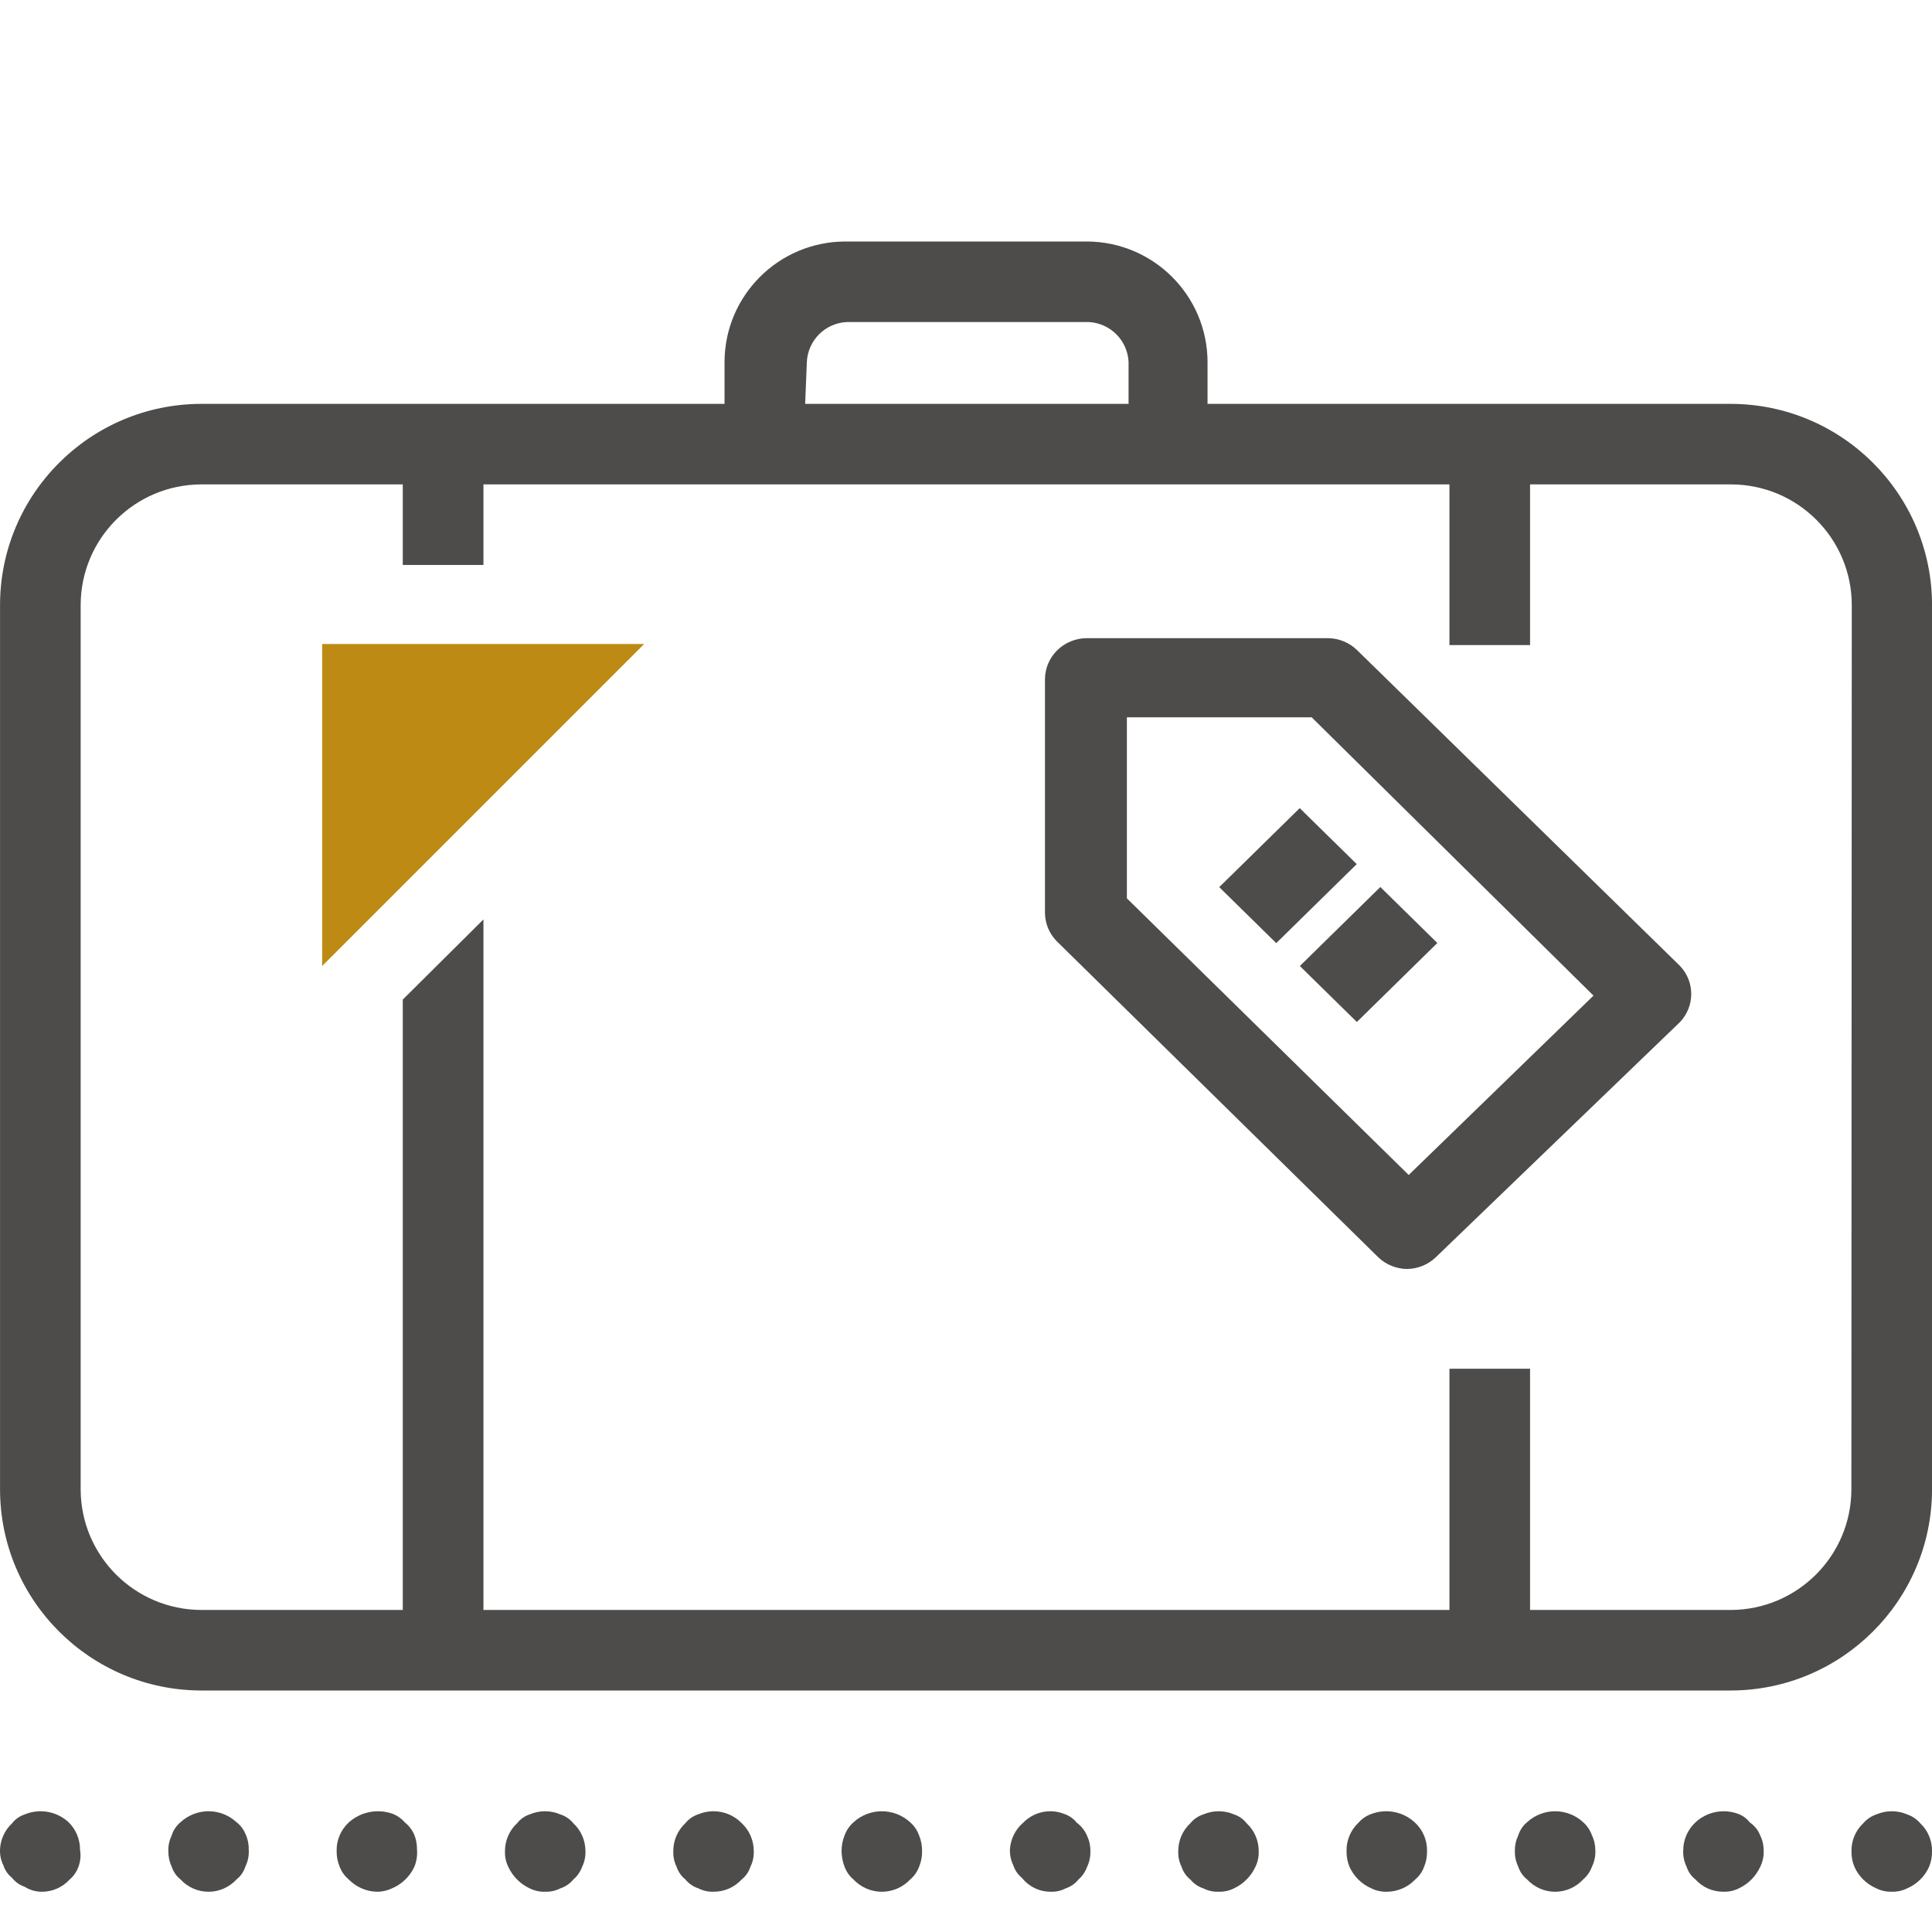 <?xml version="1.0" encoding="UTF-8"?>
<svg width="48px" height="48px" viewBox="0 0 48 48" version="1.1" xmlns="http://www.w3.org/2000/svg" xmlns:xlink="http://www.w3.org/1999/xlink">
    <!-- Generator: Sketch 62 (91390) - https://sketch.com -->
    <title>Atom/ Icon/ Rich icon/ Journey / Checked Baggage</title>
    <desc>Created with Sketch.</desc>
    <g id="Atom/-Icon/-Rich-icon/-Journey-/-Checked-Baggage" stroke="none" stroke-width="1" fill="none" fill-rule="evenodd">
        <g id="JRNY_Checked-Baggage">
            <rect id="Rectangle" x="0" y="0" width="48" height="48"></rect>
            <g id="Group" transform="translate(0, 6)" fill-rule="nonzero">
                <polygon id="Path" fill="#BD8B13" points="8.004 10 8.004 18 16.004 10"></polygon>
                <path d="M43.002,4.034 L30.001,4.034 L30.001,2.991 C29.995,1.342 28.657,0.006 27.006,-2.48689958e-14 L20.995,-2.48689958e-14 C19.344,0.006 18.006,1.342 18.001,2.991 L18.001,4.034 L4.999,4.034 C2.237,4.039 0.001,6.278 0.001,9.036 L0.001,31.008 C0.006,33.762 2.241,35.994 4.999,36 L43.002,36 C45.76,35.994 47.995,33.762 48.001,31.008 L48.001,9.036 C48.001,6.278 45.764,4.039 43.002,4.034 Z M20.046,2.991 C20.072,2.456 20.501,2.027 21.037,2.001 L27.047,2.001 C27.584,2.027 28.013,2.456 28.039,2.991 L28.039,4.034 L20.004,4.034 L20.046,2.991 Z M45.997,31.008 C45.991,32.657 44.654,33.993 43.002,33.999 L38.014,33.999 L38.014,28.006 L36.011,28.006 L36.011,33.999 L12.011,33.999 L12.011,16.843 L10.007,18.834 L10.007,33.999 L4.999,33.999 C3.347,33.993 2.01,32.657 2.004,31.008 L2.004,9.036 C2.004,7.383 3.343,6.04 4.999,6.035 L10.007,6.035 L10.007,8.036 L12.011,8.036 L12.011,6.035 L36.011,6.035 L36.011,10.027 L38.014,10.027 L38.014,6.035 L43.013,6.035 C44.668,6.04 46.007,7.383 46.007,9.036 L45.997,31.008 Z" id="Shape" fill="#4E4C4A"></path>
                <path d="M0.611,39.08 C0.488,39.12 0.38,39.196 0.301,39.299 C0.118,39.469 0.009,39.705 0,39.956 C-0.004,40.09 0.024,40.223 0.083,40.342 C0.123,40.466 0.199,40.575 0.301,40.656 C0.38,40.758 0.488,40.834 0.611,40.875 C0.738,40.956 0.885,40.999 1.036,41 C1.299,41.002 1.551,40.892 1.729,40.697 C1.828,40.614 1.903,40.506 1.947,40.384 C1.999,40.248 2.013,40.1 1.988,39.956 C1.99,39.691 1.881,39.437 1.688,39.257 C1.391,38.997 0.974,38.928 0.611,39.08 Z" id="Path" fill="#4E4C4A"></path>
                <path d="M5.877,39.273 C5.482,38.909 4.88,38.909 4.484,39.273 C4.381,39.359 4.305,39.473 4.265,39.602 C4.208,39.72 4.179,39.851 4.182,39.983 C4.18,40.119 4.208,40.253 4.265,40.375 C4.306,40.501 4.382,40.612 4.484,40.693 C4.664,40.889 4.917,41 5.181,41 C5.444,41 5.697,40.889 5.877,40.693 C5.98,40.612 6.056,40.501 6.096,40.375 C6.162,40.241 6.191,40.091 6.179,39.941 C6.182,39.809 6.153,39.678 6.096,39.559 C6.049,39.446 5.974,39.347 5.877,39.273 L5.877,39.273 Z" id="Path" fill="#4E4C4A"></path>
                <path d="M10.06,39.279 C9.973,39.179 9.863,39.102 9.738,39.057 C9.366,38.932 8.954,39.017 8.664,39.279 C8.467,39.462 8.357,39.719 8.364,39.986 C8.361,40.12 8.386,40.253 8.439,40.377 C8.485,40.5 8.562,40.609 8.664,40.694 C8.852,40.888 9.111,40.999 9.383,41 C9.506,40.998 9.627,40.969 9.738,40.916 C9.986,40.811 10.185,40.619 10.296,40.377 C10.351,40.239 10.373,40.091 10.36,39.944 C10.361,39.813 10.336,39.684 10.285,39.564 C10.233,39.453 10.156,39.355 10.06,39.279 L10.06,39.279 Z" id="Path" fill="#4E4C4A"></path>
                <path d="M13.92,39.078 C13.678,38.974 13.403,38.974 13.16,39.078 C13.037,39.118 12.928,39.195 12.848,39.297 C12.653,39.477 12.544,39.731 12.546,39.997 C12.541,40.131 12.57,40.263 12.629,40.383 C12.738,40.618 12.926,40.807 13.16,40.916 C13.28,40.976 13.412,41.004 13.545,40.999 C13.675,41.004 13.805,40.976 13.92,40.916 C14.047,40.876 14.159,40.799 14.243,40.697 C14.342,40.613 14.417,40.505 14.462,40.383 C14.521,40.263 14.55,40.131 14.545,39.997 C14.547,39.731 14.438,39.477 14.243,39.297 C14.159,39.194 14.047,39.118 13.92,39.078 L13.92,39.078 Z" id="Path" fill="#4E4C4A"></path>
                <path d="M17.352,39.075 C17.226,39.115 17.114,39.191 17.03,39.294 C16.835,39.475 16.725,39.729 16.728,39.995 C16.723,40.129 16.752,40.262 16.811,40.382 C16.851,40.506 16.928,40.616 17.03,40.696 C17.114,40.799 17.226,40.875 17.352,40.916 C17.468,40.975 17.597,41.004 17.727,40.999 C17.992,41.002 18.245,40.892 18.425,40.696 C18.527,40.616 18.603,40.506 18.643,40.382 C18.703,40.262 18.731,40.129 18.727,39.995 C18.729,39.729 18.62,39.475 18.425,39.294 C18.145,39.008 17.721,38.922 17.352,39.075 L17.352,39.075 Z" id="Path" fill="#4E4C4A"></path>
                <path d="M22.616,39.277 C22.216,38.908 21.602,38.908 21.202,39.277 C21.102,39.365 21.027,39.478 20.982,39.605 C20.933,39.725 20.908,39.855 20.909,39.985 C20.909,40.119 20.934,40.252 20.982,40.376 C21.027,40.499 21.103,40.609 21.202,40.693 C21.386,40.889 21.642,41 21.909,41 C22.176,41 22.432,40.889 22.616,40.693 C22.715,40.609 22.791,40.499 22.836,40.376 C22.887,40.253 22.912,40.119 22.909,39.985 C22.91,39.855 22.885,39.725 22.836,39.605 C22.791,39.478 22.716,39.365 22.616,39.277 Z" id="Path" fill="#4E4C4A"></path>
                <path d="M26.754,39.287 C26.671,39.183 26.562,39.107 26.438,39.066 C26.085,38.926 25.686,39.013 25.418,39.287 C25.226,39.452 25.108,39.691 25.091,39.949 C25.087,40.083 25.115,40.217 25.173,40.337 C25.213,40.462 25.287,40.572 25.387,40.653 C25.565,40.876 25.831,41.004 26.111,40.999 C26.239,41.004 26.365,40.975 26.478,40.915 C26.602,40.875 26.712,40.798 26.795,40.695 C26.892,40.611 26.965,40.502 27.009,40.38 C27.067,40.259 27.095,40.125 27.09,39.991 C27.093,39.86 27.065,39.73 27.009,39.612 C26.954,39.482 26.866,39.369 26.754,39.287 Z" id="Path" fill="#4E4C4A"></path>
                <path d="M30.658,39.078 C30.415,38.974 30.141,38.974 29.898,39.078 C29.771,39.118 29.659,39.194 29.575,39.297 C29.38,39.477 29.271,39.731 29.273,39.997 C29.269,40.131 29.297,40.263 29.357,40.383 C29.397,40.507 29.473,40.616 29.575,40.697 C29.659,40.799 29.771,40.876 29.898,40.916 C30.014,40.976 30.143,41.004 30.273,40.999 C30.406,41.004 30.538,40.976 30.658,40.916 C30.892,40.807 31.08,40.618 31.189,40.383 C31.248,40.263 31.277,40.131 31.272,39.997 C31.275,39.731 31.165,39.477 30.97,39.297 C30.89,39.195 30.781,39.118 30.658,39.078 Z" id="Path" fill="#4E4C4A"></path>
                <path d="M34.072,39.067 C33.947,39.111 33.835,39.187 33.748,39.288 C33.555,39.47 33.448,39.726 33.455,39.992 C33.452,40.125 33.477,40.257 33.528,40.38 C33.636,40.621 33.83,40.812 34.072,40.916 C34.189,40.974 34.319,41.003 34.449,41 C34.718,41 34.975,40.89 35.161,40.695 C35.261,40.611 35.336,40.503 35.381,40.38 C35.432,40.257 35.457,40.125 35.454,39.992 C35.461,39.726 35.354,39.47 35.161,39.288 C34.87,39.011 34.448,38.926 34.072,39.067 Z" id="Path" fill="#4E4C4A"></path>
                <path d="M39.334,39.273 C38.938,38.909 38.335,38.909 37.939,39.273 C37.836,39.359 37.76,39.473 37.72,39.602 C37.663,39.72 37.634,39.851 37.637,39.983 C37.632,40.119 37.661,40.254 37.72,40.375 C37.761,40.501 37.837,40.612 37.939,40.693 C38.12,40.889 38.372,41 38.636,41 C38.901,41 39.153,40.889 39.334,40.693 C39.433,40.608 39.508,40.499 39.553,40.375 C39.612,40.254 39.641,40.119 39.636,39.983 C39.638,39.851 39.61,39.72 39.553,39.602 C39.509,39.475 39.433,39.362 39.334,39.273 Z" id="Path" fill="#4E4C4A"></path>
                <path d="M43.474,39.278 C43.394,39.175 43.285,39.098 43.162,39.057 C42.801,38.932 42.401,39.017 42.121,39.278 C41.926,39.46 41.816,39.717 41.819,39.986 C41.814,40.121 41.843,40.255 41.902,40.377 C41.942,40.502 42.018,40.612 42.121,40.693 C42.3,40.891 42.553,41.002 42.818,40.999 C42.952,41.004 43.084,40.975 43.203,40.915 C43.438,40.805 43.626,40.614 43.734,40.377 C43.794,40.255 43.822,40.121 43.818,39.986 C43.82,39.854 43.792,39.724 43.734,39.606 C43.683,39.472 43.592,39.358 43.474,39.278 L43.474,39.278 Z" id="Path" fill="#4E4C4A"></path>
                <path d="M47.382,39.078 C47.138,38.974 46.862,38.974 46.618,39.078 C46.492,39.121 46.38,39.197 46.293,39.297 C46.1,39.478 45.994,39.733 46,39.997 C45.997,40.129 46.022,40.261 46.074,40.383 C46.181,40.623 46.376,40.813 46.618,40.916 C46.735,40.974 46.864,41.003 46.995,40.999 C47.129,41.004 47.262,40.976 47.382,40.916 C47.624,40.813 47.819,40.623 47.926,40.383 C47.978,40.261 48.003,40.129 48,39.997 C48.006,39.733 47.9,39.478 47.707,39.297 C47.62,39.197 47.508,39.121 47.382,39.078 Z" id="Path" fill="#4E4C4A"></path>
                <path d="M33.705,10.141 C33.514,9.961 33.26,9.858 32.995,9.855 L27.006,9.855 C26.429,9.855 25.962,10.313 25.962,10.879 L25.962,16.687 C25.966,16.948 26.07,17.197 26.254,17.384 L34.247,25.241 C34.438,25.422 34.692,25.524 34.957,25.528 C35.222,25.524 35.476,25.422 35.667,25.241 L41.74,19.392 C42.111,18.999 42.111,18.391 41.74,17.999 L33.705,10.141 Z M34.999,23.192 L27.997,16.319 L27.997,11.821 L32.588,11.821 L39.59,18.736 L34.999,23.192 Z" id="Shape" fill="#4E4C4A"></path>
                <polygon id="Rectangle" fill="#4E4C4A" transform="translate(34.002, 17.714) rotate(-45) translate(-34.002, -17.714) " points="32.592 16.709 35.394 16.735 35.412 18.72 32.61 18.694"></polygon>
                <polygon id="Rectangle" fill="#4E4C4A" transform="translate(32, 15.755) rotate(-45) translate(-32, -15.755) " points="30.59 14.749 33.392 14.775 33.41 16.76 30.608 16.734"></polygon>
            </g>
        </g>
    </g>
</svg>